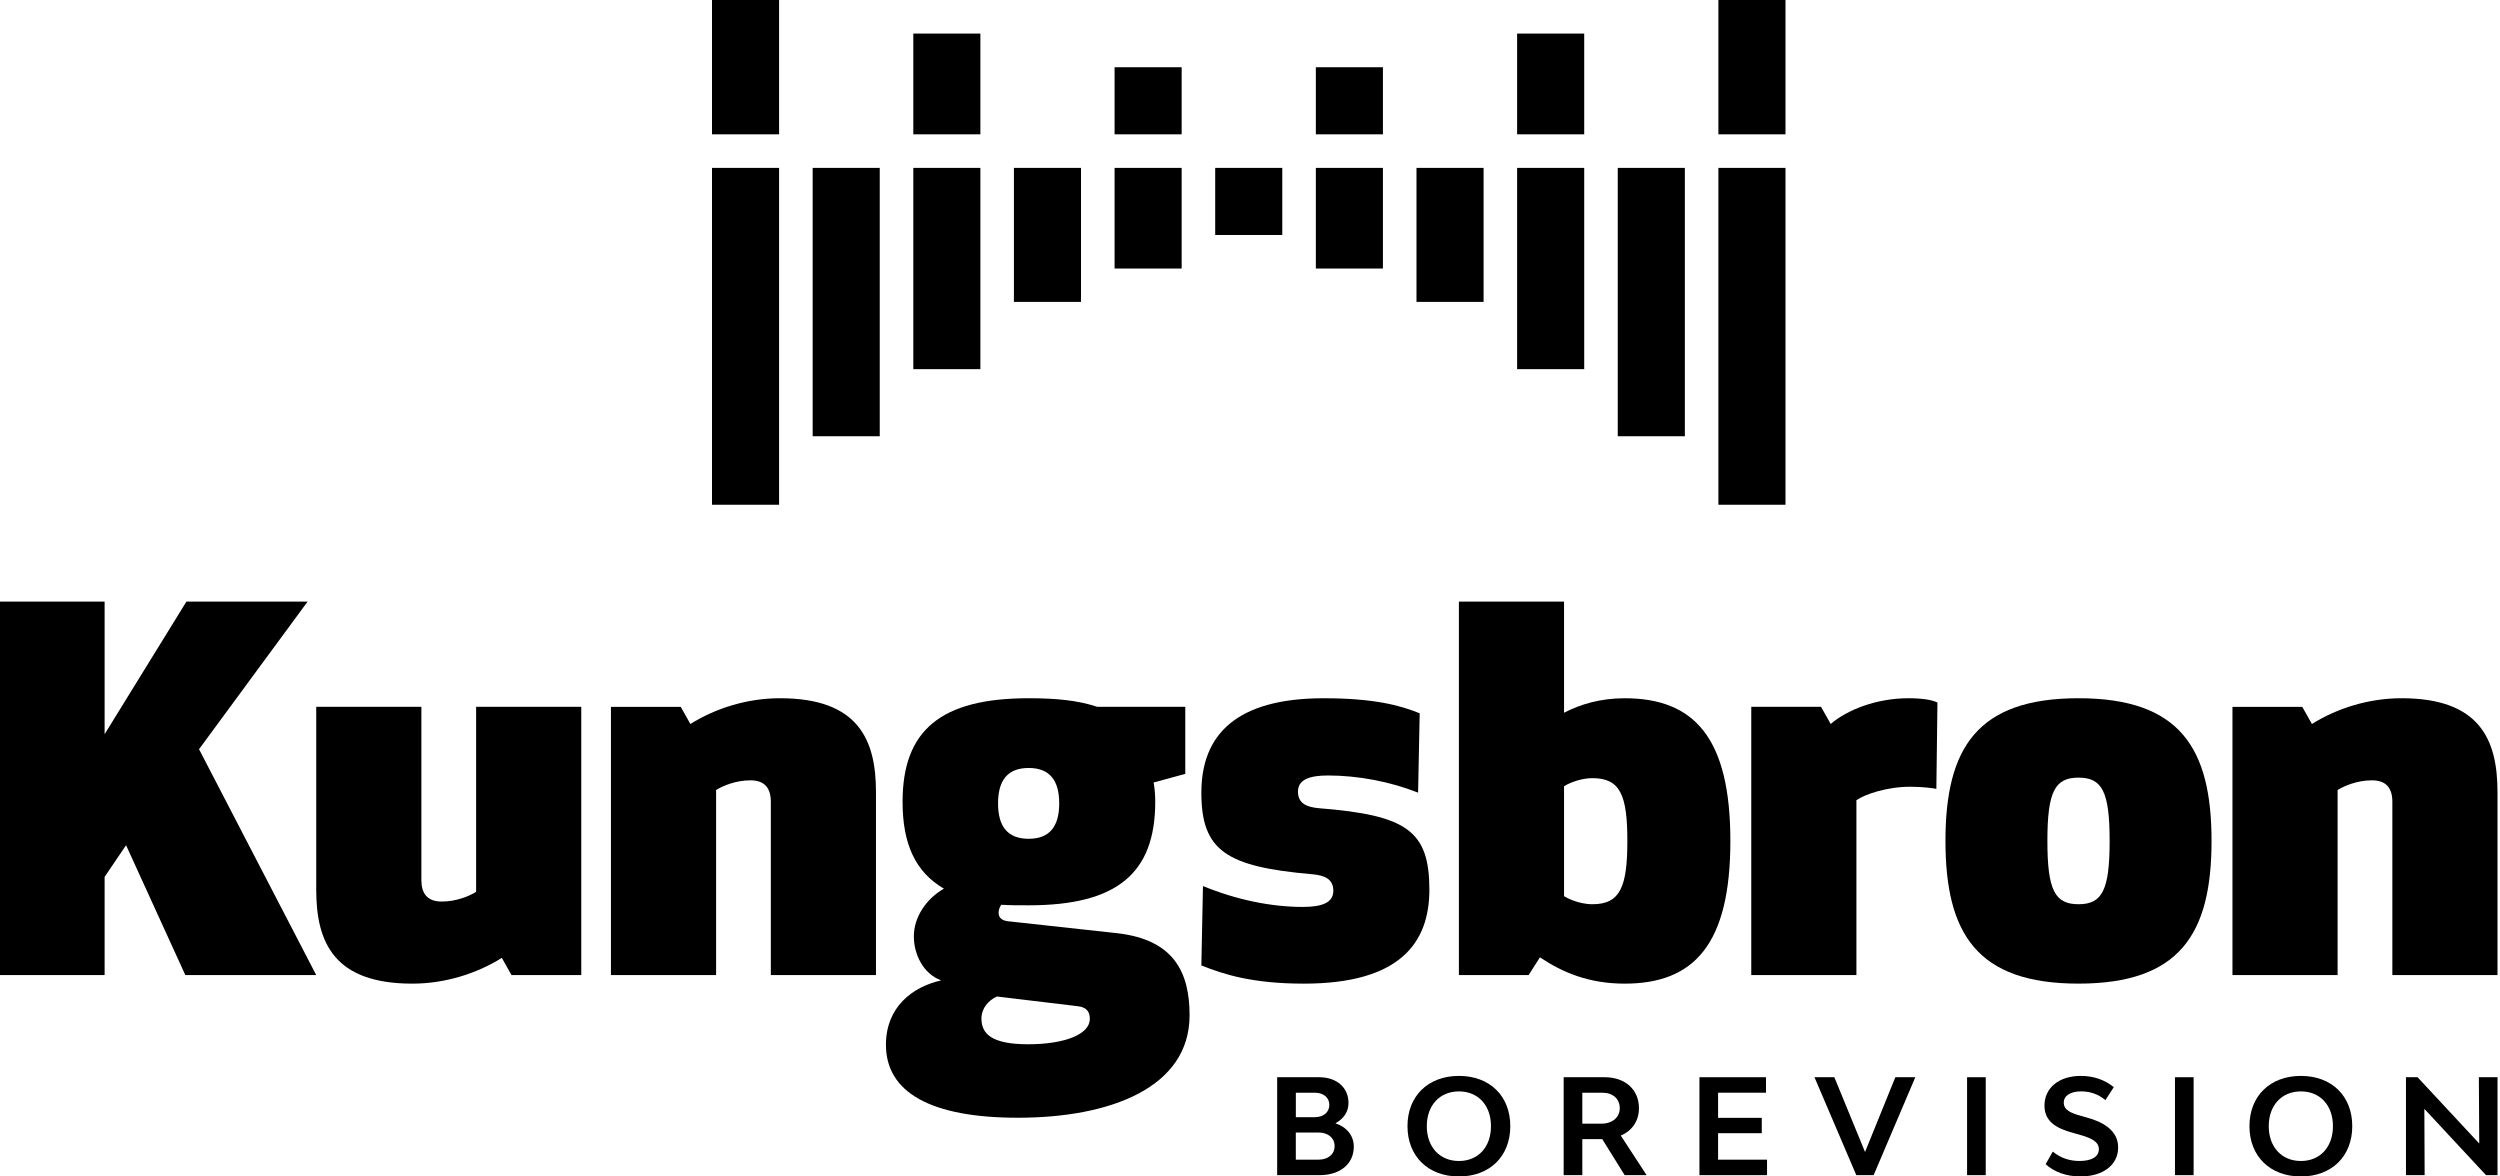 <svg width="136" height="64" viewBox="0 0 136 64" fill="none" xmlns="http://www.w3.org/2000/svg">
<path d="M6.858 45.98L5.691 47.702V53.043H0V32.728H5.691V39.941L10.141 32.728H16.733L10.827 40.757L17.202 53.043H10.081L6.858 45.98Z" fill="black"/>
<path d="M27.826 53.043L27.3 52.109C25.898 52.984 24.177 53.51 22.427 53.51C18.165 53.51 17.203 51.263 17.203 48.403V38.451H22.923V47.877C22.923 48.606 23.244 49.044 24.033 49.044C24.821 49.044 25.521 48.752 25.901 48.518V38.45H31.621V53.042H27.827L27.826 53.043Z" fill="black"/>
<path d="M37.031 38.451L37.557 39.385C38.958 38.51 40.679 37.984 42.43 37.984C46.691 37.984 47.653 40.231 47.653 43.091V53.043H41.933V43.617C41.933 42.888 41.612 42.45 40.824 42.45C40.035 42.45 39.336 42.742 38.956 42.976V53.044H33.235V38.452H37.03L37.031 38.451Z" fill="black"/>
<path d="M55.958 37.984C57.446 37.984 58.643 38.1 59.693 38.451H64.479V42.099L62.758 42.566C62.817 42.917 62.845 43.266 62.845 43.617C62.845 47.528 60.744 49.249 55.958 49.249C55.432 49.249 54.937 49.249 54.47 49.219C54.411 49.306 54.324 49.452 54.324 49.657C54.324 49.919 54.499 50.095 54.907 50.124L60.773 50.766C63.866 51.117 64.713 52.897 64.713 55.231C64.713 59.171 60.395 60.805 55.374 60.805C50.647 60.805 48.195 59.434 48.195 56.836C48.195 54.794 49.626 53.684 51.201 53.333C50.238 52.983 49.713 51.932 49.713 50.94C49.713 49.89 50.385 48.898 51.347 48.343C49.8 47.438 49.1 45.92 49.1 43.616C49.1 39.734 51.172 37.984 55.958 37.984ZM54.237 54.21C53.77 54.415 53.391 54.852 53.391 55.407C53.391 56.224 53.917 56.808 55.93 56.808C57.943 56.808 59.286 56.254 59.286 55.436C59.286 55.057 59.141 54.794 58.614 54.736L54.237 54.21ZM55.958 45.63C57.125 45.63 57.621 44.93 57.621 43.704C57.621 42.478 57.125 41.778 55.958 41.778C54.791 41.778 54.294 42.478 54.294 43.704C54.294 44.93 54.791 45.63 55.958 45.63Z" fill="black"/>
<path d="M77.145 43.12C75.598 42.508 73.848 42.186 72.243 42.186C71.222 42.186 70.609 42.419 70.609 43.062C70.609 43.704 71.076 43.907 71.746 43.966C76.532 44.345 77.758 45.192 77.758 48.403C77.758 51.292 76.153 53.51 70.929 53.51C68.157 53.51 66.58 53.014 65.354 52.518L65.441 48.2C67.28 48.958 69.177 49.337 70.87 49.337C71.92 49.337 72.533 49.104 72.533 48.462C72.533 47.819 72.066 47.616 71.366 47.557C66.697 47.149 65.354 46.274 65.354 43.122C65.354 39.97 67.251 37.985 72.007 37.985C74.722 37.985 76.151 38.364 77.231 38.803L77.144 43.122L77.145 43.12Z" fill="black"/>
<path d="M79.364 53.043V32.728H85.084V38.773C85.989 38.306 87.069 37.985 88.382 37.985C92.176 37.985 94.132 40.145 94.132 45.748C94.132 51.35 92.176 53.51 88.382 53.51C86.427 53.51 84.997 52.897 83.772 52.079L83.159 53.043H79.364ZM85.084 48.752C85.171 48.811 85.843 49.19 86.632 49.19C88.149 49.19 88.528 48.226 88.528 45.746C88.528 43.266 88.148 42.332 86.632 42.332C85.843 42.332 85.173 42.711 85.084 42.77V48.752Z" fill="black"/>
<path d="M105.338 42.916C105.221 42.886 104.638 42.799 103.908 42.799C102.653 42.799 101.456 43.207 100.989 43.529V53.043H95.269V38.451H99.064L99.59 39.385C100.465 38.626 102.069 37.984 103.821 37.984C104.551 37.984 105.105 38.071 105.397 38.217L105.338 42.916Z" fill="black"/>
<path d="M105.833 45.746C105.833 40.698 107.554 37.984 113.071 37.984C118.587 37.984 120.308 40.698 120.308 45.746C120.308 50.794 118.587 53.509 113.071 53.509C107.554 53.509 105.833 50.794 105.833 45.746ZM114.764 45.746C114.764 43.062 114.356 42.303 113.071 42.303C111.786 42.303 111.378 43.062 111.378 45.746C111.378 48.431 111.786 49.19 113.071 49.19C114.356 49.19 114.764 48.431 114.764 45.746Z" fill="black"/>
<path d="M125.242 38.451L125.768 39.385C127.169 38.51 128.89 37.984 130.641 37.984C134.902 37.984 135.864 40.231 135.864 43.091V53.043H130.144V43.617C130.144 42.888 129.823 42.45 129.035 42.45C128.246 42.45 127.546 42.742 127.166 42.976V53.044H121.446V38.452H125.24L125.242 38.451Z" fill="black"/>
<path d="M73.647 62.381C73.647 63.309 72.912 63.928 71.789 63.928H69.478V58.601H71.76C72.717 58.601 73.358 59.162 73.358 59.998C73.358 60.48 73.098 60.863 72.646 61.107C73.264 61.315 73.647 61.776 73.647 62.381ZM70.494 60.775H71.516C71.998 60.775 72.315 60.508 72.315 60.105C72.315 59.703 71.991 59.443 71.523 59.443H70.494V60.775ZM72.603 62.351C72.603 61.906 72.25 61.61 71.738 61.61H70.492V63.086H71.724C72.25 63.086 72.602 62.79 72.602 62.351H72.603Z" fill="black"/>
<path d="M76.567 61.264C76.567 59.624 77.69 58.529 79.367 58.529C81.044 58.529 82.16 59.622 82.16 61.264C82.16 62.907 81.037 64 79.367 64C77.697 64 76.567 62.907 76.567 61.264ZM81.109 61.264C81.109 60.127 80.411 59.372 79.367 59.372C78.323 59.372 77.618 60.128 77.618 61.264C77.618 62.401 78.323 63.158 79.367 63.158C80.411 63.158 81.109 62.402 81.109 61.264Z" fill="black"/>
<path d="M87.164 61.97H86.078V63.928H85.063V58.601H87.294C88.417 58.601 89.159 59.278 89.159 60.286C89.159 60.977 88.792 61.509 88.172 61.776L89.576 63.928H88.381L87.164 61.97ZM86.078 61.128H87.107C87.712 61.128 88.115 60.789 88.115 60.286C88.115 59.783 87.74 59.444 87.179 59.444H86.078V61.128Z" fill="black"/>
<path d="M96.127 63.086V63.928H92.45V58.601H96.07V59.443H93.464V60.811H95.84V61.646H93.464V63.086H96.127Z" fill="black"/>
<path d="M98.707 58.601H99.788L101.458 62.668L103.107 58.601H104.193L101.926 63.928H100.983L98.707 58.601Z" fill="black"/>
<path d="M107.009 58.601H108.024V63.928H107.009V58.601Z" fill="black"/>
<path d="M111.284 63.33L111.672 62.646C112.119 63.02 112.629 63.157 113.119 63.157C113.788 63.157 114.178 62.927 114.178 62.516C114.178 62.084 113.724 61.896 113.061 61.71L112.752 61.623C111.881 61.386 111.219 61.018 111.219 60.148C111.219 59.177 112.011 58.529 113.198 58.529C113.875 58.529 114.487 58.731 114.99 59.141L114.536 59.846C114.148 59.529 113.723 59.371 113.205 59.371C112.636 59.371 112.269 59.608 112.269 59.982C112.269 60.407 112.693 60.558 113.219 60.709L113.529 60.795C114.349 61.018 115.227 61.464 115.227 62.422C115.227 63.38 114.398 63.999 113.175 63.999C112.44 63.999 111.757 63.769 111.281 63.33H111.284Z" fill="black"/>
<path d="M118.318 58.601H119.333V63.928H118.318V58.601Z" fill="black"/>
<path d="M122.37 61.264C122.37 59.624 123.493 58.529 125.169 58.529C126.846 58.529 127.963 59.622 127.963 61.264C127.963 62.907 126.84 64 125.169 64C123.499 64 122.37 62.907 122.37 61.264ZM126.912 61.264C126.912 60.127 126.213 59.372 125.169 59.372C124.126 59.372 123.42 60.128 123.42 61.264C123.42 62.401 124.126 63.158 125.169 63.158C126.213 63.158 126.912 62.402 126.912 61.264Z" fill="black"/>
<path d="M130.883 58.601H131.516L134.871 62.208L134.85 58.601H135.865V63.928H135.239L131.885 60.321L131.9 63.928H130.885V58.601H130.883Z" fill="black"/>
<path d="M69.756 9.133H66.107V12.783H69.756V9.133Z" fill="black"/>
<path d="M75.231 3.658H71.582V7.307H75.231V3.658Z" fill="black"/>
<path d="M86.181 1.826H82.531V7.307H86.181V1.826Z" fill="black"/>
<path d="M97.131 0H93.481V7.307H97.131V0Z" fill="black"/>
<path d="M75.231 9.133H71.582V14.608H75.231V9.133Z" fill="black"/>
<path d="M80.707 9.133H77.057V16.423H80.707V9.133Z" fill="black"/>
<path d="M86.181 9.133H82.531V20.082H86.181V9.133Z" fill="black"/>
<path d="M91.656 9.133H88.006V23.732H91.656V9.133Z" fill="black"/>
<path d="M97.131 9.133H93.481V27.458H97.131V9.133Z" fill="black"/>
<path d="M64.282 3.658H60.633V7.307H64.282V3.658Z" fill="black"/>
<path d="M53.333 1.826H49.684V7.307H53.333V1.826Z" fill="black"/>
<path d="M42.383 0H38.733V7.307H42.383V0Z" fill="black"/>
<path d="M64.282 9.133H60.633V14.608H64.282V9.133Z" fill="black"/>
<path d="M58.807 9.133H55.157V16.423H58.807V9.133Z" fill="black"/>
<path d="M53.333 9.133H49.684V20.082H53.333V9.133Z" fill="black"/>
<path d="M47.858 9.133H44.209V23.732H47.858V9.133Z" fill="black"/>
<path d="M42.383 9.133H38.733V27.458H42.383V9.133Z" fill="black"/>
</svg>
